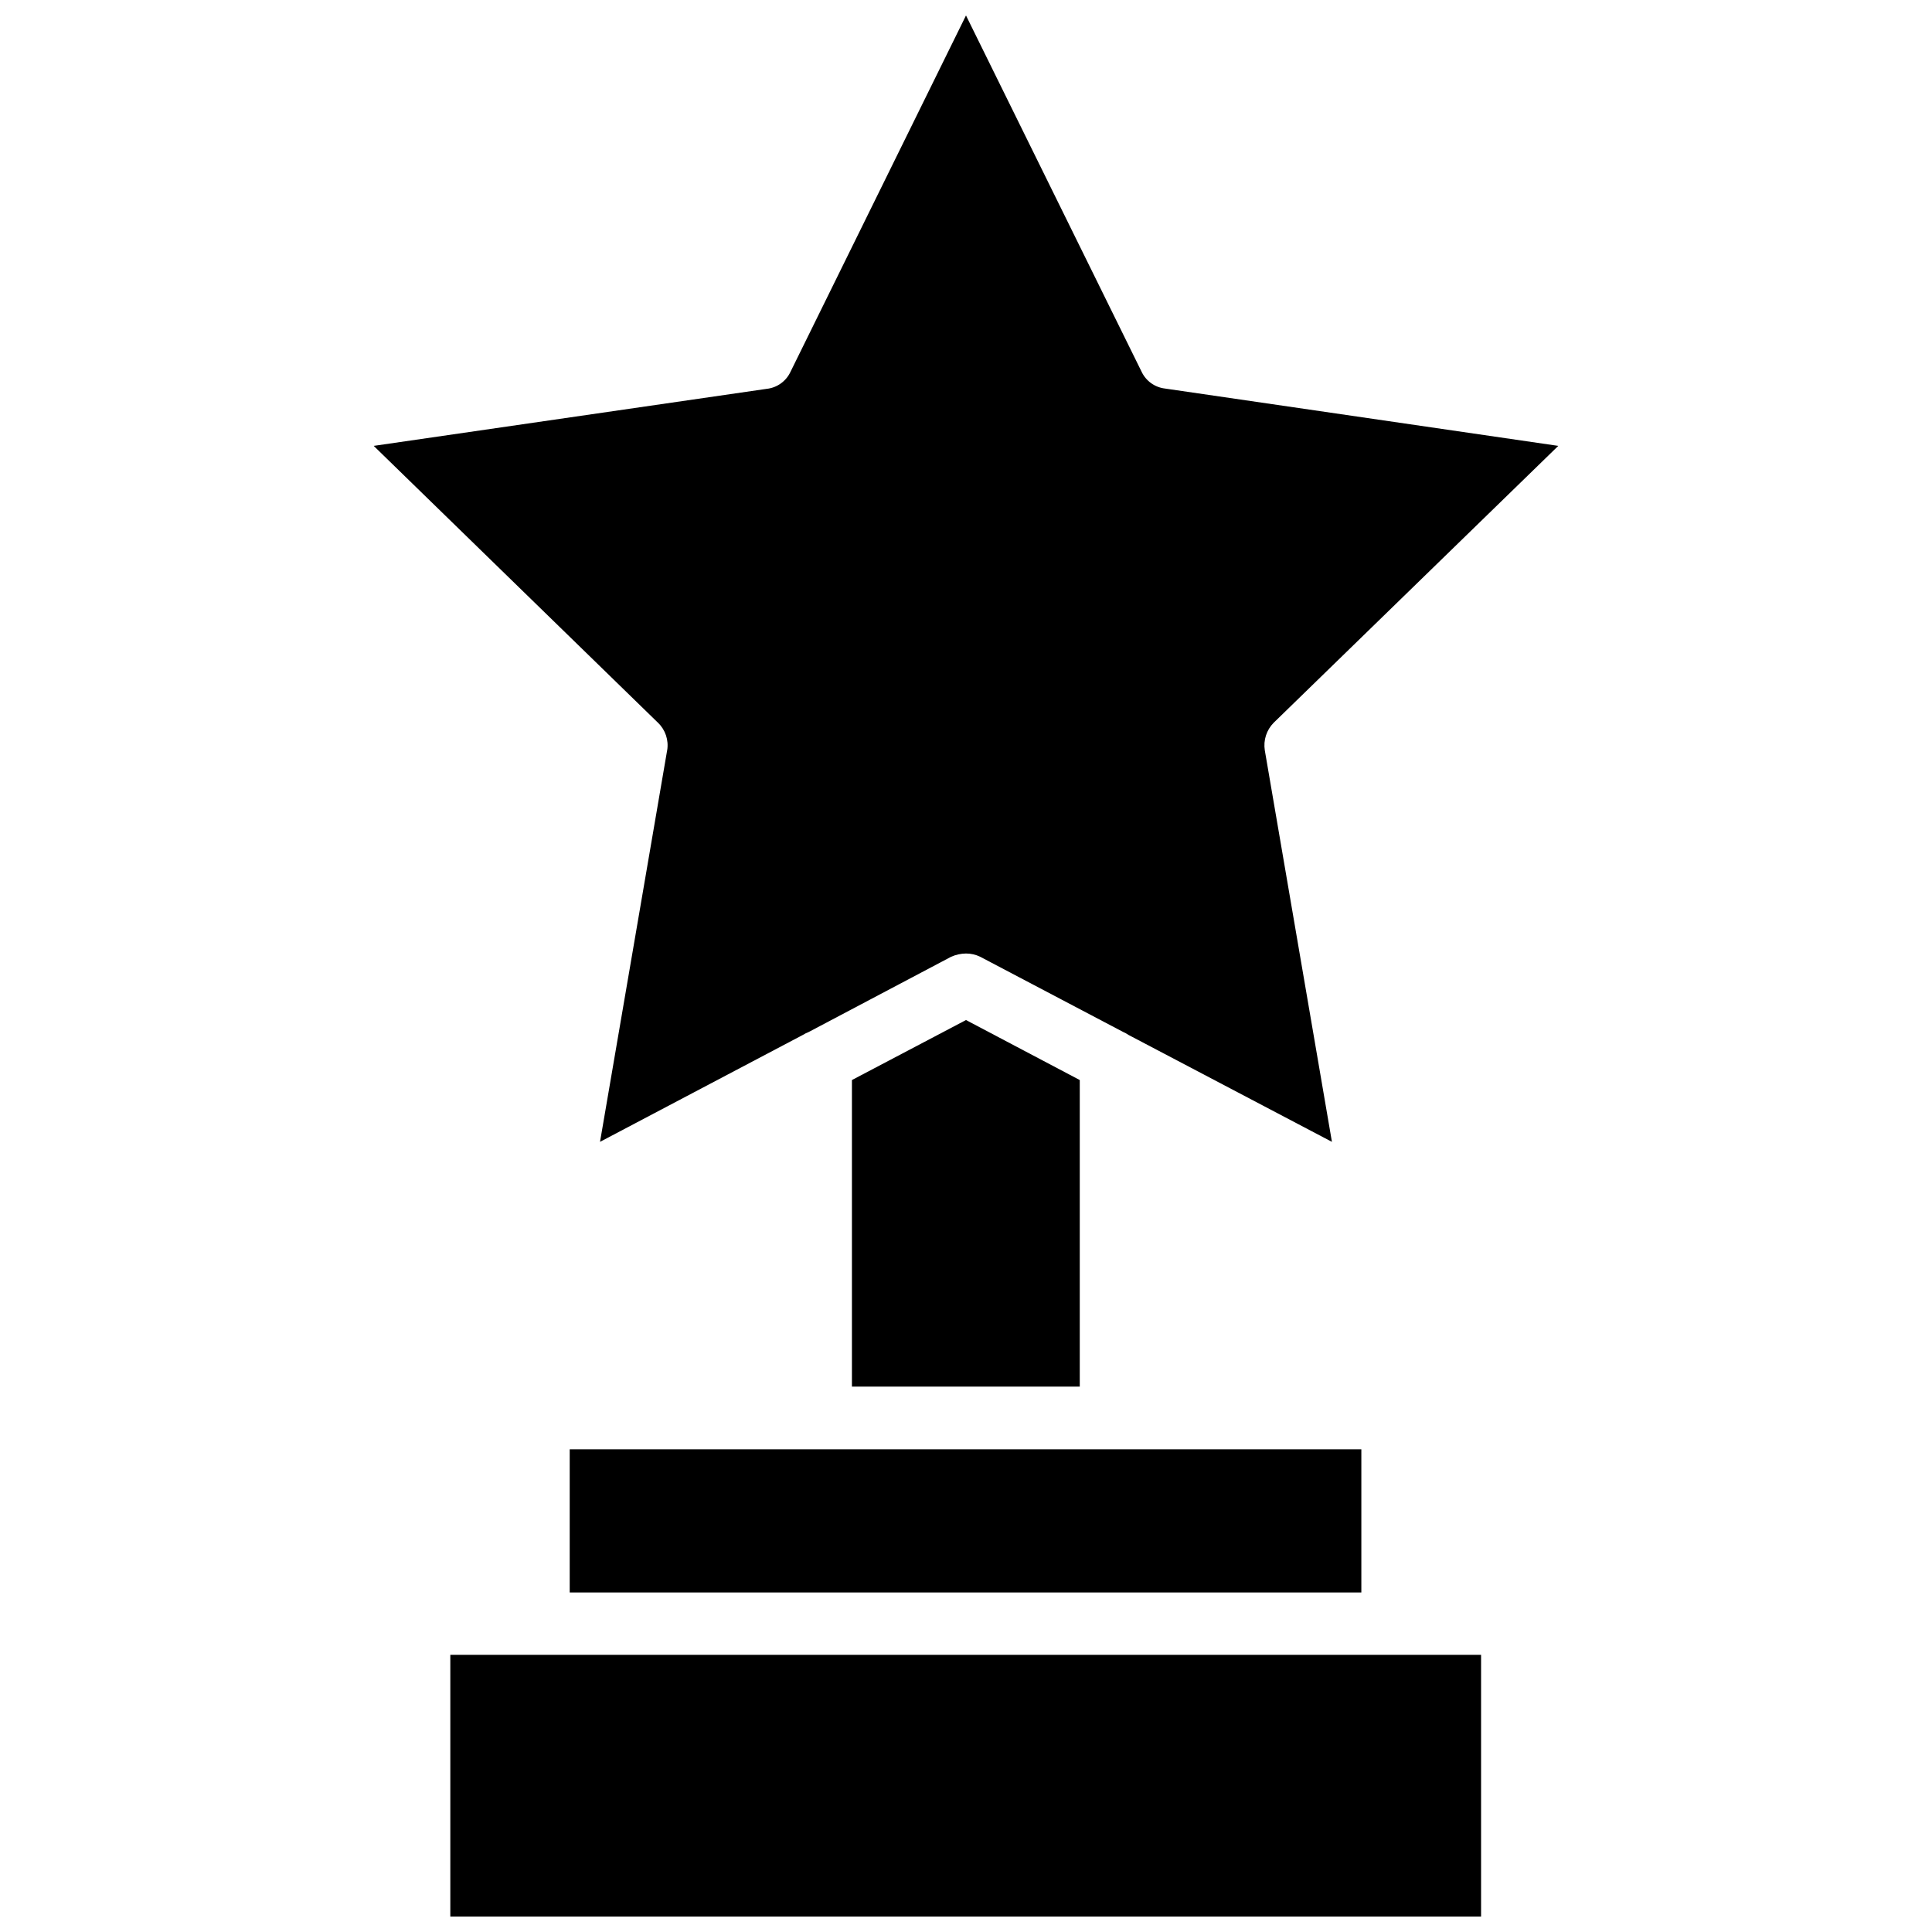 <?xml version="1.0" encoding="UTF-8"?>
<!-- Uploaded to: ICON Repo, www.svgrepo.com, Generator: ICON Repo Mixer Tools -->
<svg width="800px" height="800px" version="1.1" viewBox="144 144 512 512" xmlns="http://www.w3.org/2000/svg">
 <defs>
  <clipPath id="b">
   <path d="m243 148.09h314v298.91h-314z"/>
  </clipPath>
  <clipPath id="a">
   <path d="m263 582h274v69.902h-274z"/>
  </clipPath>
 </defs>
 <g clip-path="url(#b)">
  <path d="m320.8 342.85-17.789 103.75 53.766-28.34c0.5-0.309 1.027-0.574 1.574-0.789l37.707-19.918v0.004c1.238-0.559 2.578-0.852 3.938-0.867 1.309-0.004 2.602 0.293 3.777 0.867l37.863 19.918v-0.004c0.5 0.215 0.973 0.477 1.418 0.789l53.922 28.34-17.789-103.75c-0.426-2.676 0.453-5.398 2.359-7.32l75.414-73.367-104.22-15.195c-2.711-0.316-5.066-2.012-6.219-4.484l-46.523-94.387-46.523 94.465c-1.172 2.492-3.559 4.195-6.301 4.488l-104.14 15.113 75.336 73.367c1.973 1.887 2.883 4.625 2.438 7.32z"/>
 </g>
 <path d="m400 414.32-30.23 15.902v81.238h60.379v-81.238z"/>
 <path d="m294.98 528.08h209.79v37.941h-209.79z"/>
 <g clip-path="url(#a)">
  <path d="m263.34 582.55h273.16v69.352h-273.16z"/>
 </g>
</svg>